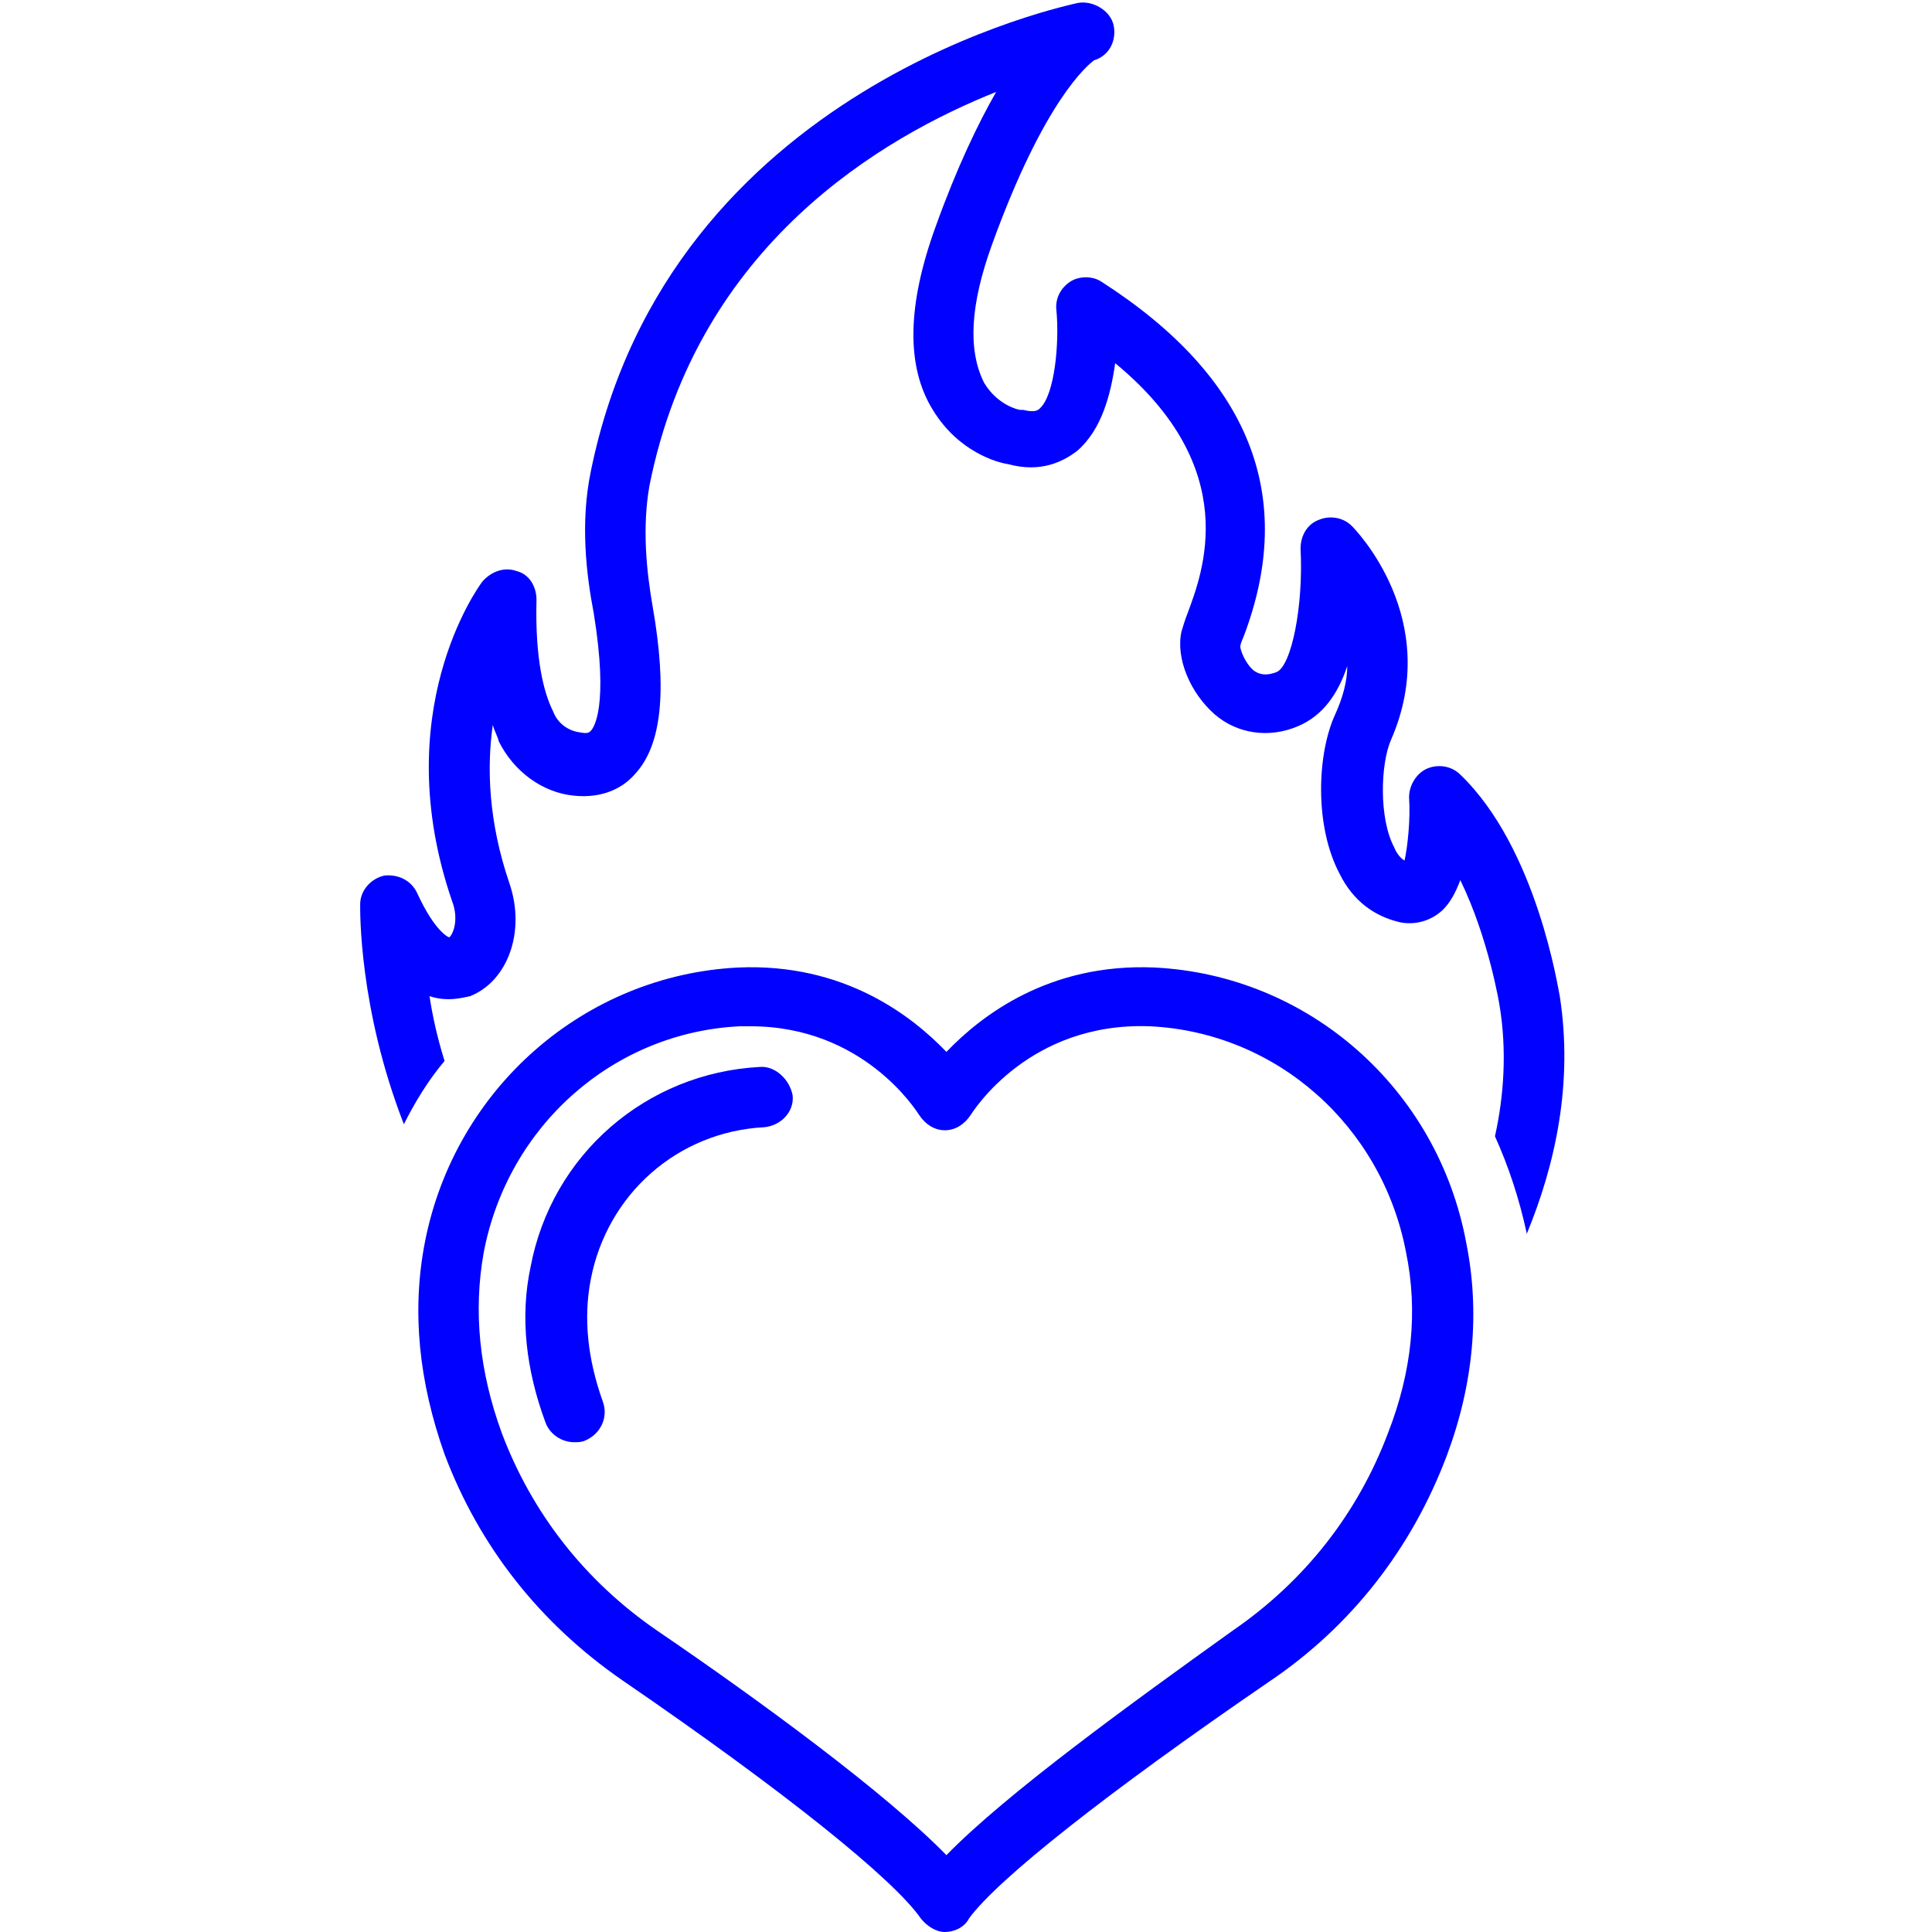 <svg xmlns="http://www.w3.org/2000/svg" xmlns:xlink="http://www.w3.org/1999/xlink" width="500" zoomAndPan="magnify" viewBox="0 0 375 375" height="500" preserveAspectRatio="xMidYMid meet" version="1.0"><defs><clipPath id="ecbed37dc3"><path d="M 69.609 0 L 304 0 L 304 240 L 69.609 240 Z M 69.609 0 " clip-rule="nonzero"/></clipPath></defs><g clip-path="url(#ecbed37dc3)"><path fill="#0101ff" d="M 86.289 205.93 C 84.828 201.246 83.949 197.152 83.367 193.352 C 86.875 194.52 89.801 193.645 91.262 193.352 C 98.578 190.426 102.086 180.773 98.867 171.41 C 94.773 159.418 94.48 148.887 95.652 140.699 C 95.945 141.867 96.527 142.746 96.82 143.914 C 99.746 149.766 105.305 153.859 111.445 154.445 C 117.297 155.031 121.102 152.691 123.148 150.352 C 128.414 144.793 129.582 134.262 126.656 117.59 C 125.488 110.863 124.609 102.379 126.074 94.188 C 135.434 47.387 171.41 26.617 193.352 17.844 C 189.84 23.984 185.746 32.469 181.648 43.875 C 176.094 59.086 175.801 71.082 181.066 79.562 C 186.039 87.754 193.645 89.801 195.691 90.094 C 202.125 91.848 206.512 89.508 209.145 87.461 C 213.824 83.367 215.582 76.637 216.457 70.496 C 241.32 90.973 233.426 111.156 230.5 119.051 C 229.914 120.516 229.621 121.684 229.328 122.562 C 228.16 127.828 231.086 134.555 235.766 138.652 C 240.152 142.453 246.293 143.332 251.852 140.992 C 256.824 138.941 259.75 134.555 261.504 129.289 C 261.504 132.215 260.629 135.434 259.164 138.652 C 255.656 146.254 255.07 160.297 260.043 169.656 C 262.676 174.922 266.77 177.848 271.742 179.016 C 274.668 179.602 277.594 178.727 279.641 176.969 C 281.395 175.508 282.566 173.168 283.445 170.828 C 289 182.234 291.051 195.105 291.051 195.105 C 292.512 203.879 291.926 212.656 290.172 220.555 C 292.805 226.402 294.852 232.547 296.312 239.273 C 296.312 239.273 296.312 239.566 296.312 239.566 C 301.871 226.113 305.383 210.316 302.75 193.352 C 302.457 192.18 298.363 164.684 283.445 150.352 C 281.688 148.598 279.055 148.305 277.008 149.18 C 274.961 150.059 273.5 152.398 273.5 154.738 C 273.789 159.125 273.207 164.391 272.621 167.023 C 272.035 166.73 271.16 165.855 270.574 164.391 C 267.648 158.832 267.941 148.305 269.988 143.625 C 280.227 120.223 262.969 102.672 262.383 102.086 C 260.629 100.332 257.996 100.039 255.949 100.918 C 253.609 101.793 252.438 104.133 252.438 106.473 C 253.023 117.59 250.684 129.289 247.758 130.461 C 245.418 131.336 244.246 130.754 243.371 130.168 C 241.613 128.707 240.738 126.074 240.738 125.488 C 240.738 125.195 241.031 124.316 241.32 123.734 C 251.852 96.238 242.492 73.129 213.824 54.699 C 212.07 53.531 209.438 53.531 207.684 54.699 C 205.93 55.871 204.758 57.918 205.051 60.258 C 205.637 66.398 204.758 76.637 201.832 79.27 C 201.539 79.562 200.957 80.148 198.617 79.562 C 198.617 79.562 198.324 79.562 198.031 79.562 C 197.738 79.562 193.645 78.688 191.012 74.297 C 187.793 67.863 188.379 59.086 192.473 47.68 C 202.711 19.305 211.195 12.578 212.363 11.699 C 215.289 10.824 216.75 7.898 216.168 4.973 C 215.582 2.047 212.07 0 209.145 0.586 C 208.27 0.879 129.875 16.379 114.664 91.555 C 112.617 101.5 113.785 111.445 115.25 119.051 C 118.176 137.188 115.25 141.281 114.664 141.867 C 114.371 142.16 114.078 142.453 112.617 142.16 C 110.277 141.867 108.23 140.406 107.352 138.066 C 105.598 134.555 103.84 128.121 104.133 116.418 C 104.133 113.785 102.672 111.445 100.332 110.863 C 97.992 109.984 95.359 110.863 93.605 112.91 C 92.727 114.078 75.176 138.359 87.754 174.922 C 89.215 178.727 87.754 181.648 87.168 181.941 C 87.168 181.941 84.535 181.066 81.027 173.461 C 79.855 170.828 77.223 169.656 74.59 169.949 C 71.957 170.535 69.91 172.875 69.91 175.508 C 69.91 176.676 69.617 195.691 78.395 218.215 C 80.441 214.117 83.074 209.73 86.289 205.93 Z M 86.289 205.93 " fill-opacity="1" fill-rule="nonzero"/></g><path fill="#0101ff" d="M 246.293 326.441 C 262.383 315.621 274.082 300.41 280.812 282.566 C 286.078 268.527 287.246 254.484 284.613 241.32 C 279.055 211.195 253.898 189.254 224.062 187.793 C 203.59 186.914 190.426 197.152 183.699 204.172 C 176.969 197.152 163.805 186.914 143.332 187.793 C 113.496 189.254 88.34 211.195 82.488 241.031 C 79.855 254.484 81.316 268.234 86.289 282.273 C 93.02 300.117 104.719 315.035 120.809 326.152 C 152.398 347.797 173.461 364.762 178.727 372.367 C 179.895 373.828 181.648 375 183.406 375 C 185.16 375 187.207 374.121 188.086 372.367 C 193.645 364.762 214.703 348.09 246.293 326.441 Z M 183.699 360.082 C 171.996 348.09 147.719 330.246 127.535 316.496 C 113.496 306.844 103.258 293.684 97.406 278.18 C 93.02 266.188 91.848 254.484 93.895 243.078 C 98.578 218.508 119.051 200.371 143.625 199.199 C 144.207 199.199 145.086 199.199 145.672 199.199 C 167.609 199.199 177.848 215.582 178.434 216.457 C 179.602 218.215 181.355 219.383 183.406 219.383 C 185.453 219.383 187.207 218.215 188.379 216.457 C 188.961 215.582 199.785 198.324 223.188 199.199 C 247.758 200.371 268.234 218.508 272.914 243.078 C 275.254 254.484 274.082 266.188 269.402 278.18 C 263.555 293.684 253.316 306.844 239.273 316.496 C 219.676 330.539 195.398 348.09 183.699 360.082 Z M 183.699 360.082 " fill-opacity="1" fill-rule="nonzero"/><path fill="#0101ff" d="M 147.426 207.098 C 125.488 208.27 107.059 224.062 102.965 246.004 C 100.918 255.656 102.086 265.895 105.891 276.133 C 106.766 278.473 109.105 279.934 111.445 279.934 C 112.031 279.934 112.91 279.934 113.496 279.641 C 116.418 278.473 118.176 275.254 117.004 272.035 C 114.078 263.844 113.203 255.949 114.664 248.344 C 117.883 231.668 131.629 219.676 148.305 218.797 C 151.52 218.508 154.152 215.875 153.859 212.656 C 153.277 209.438 150.352 206.805 147.426 207.098 Z M 147.426 207.098 " fill-opacity="1" fill-rule="nonzero"/></svg>